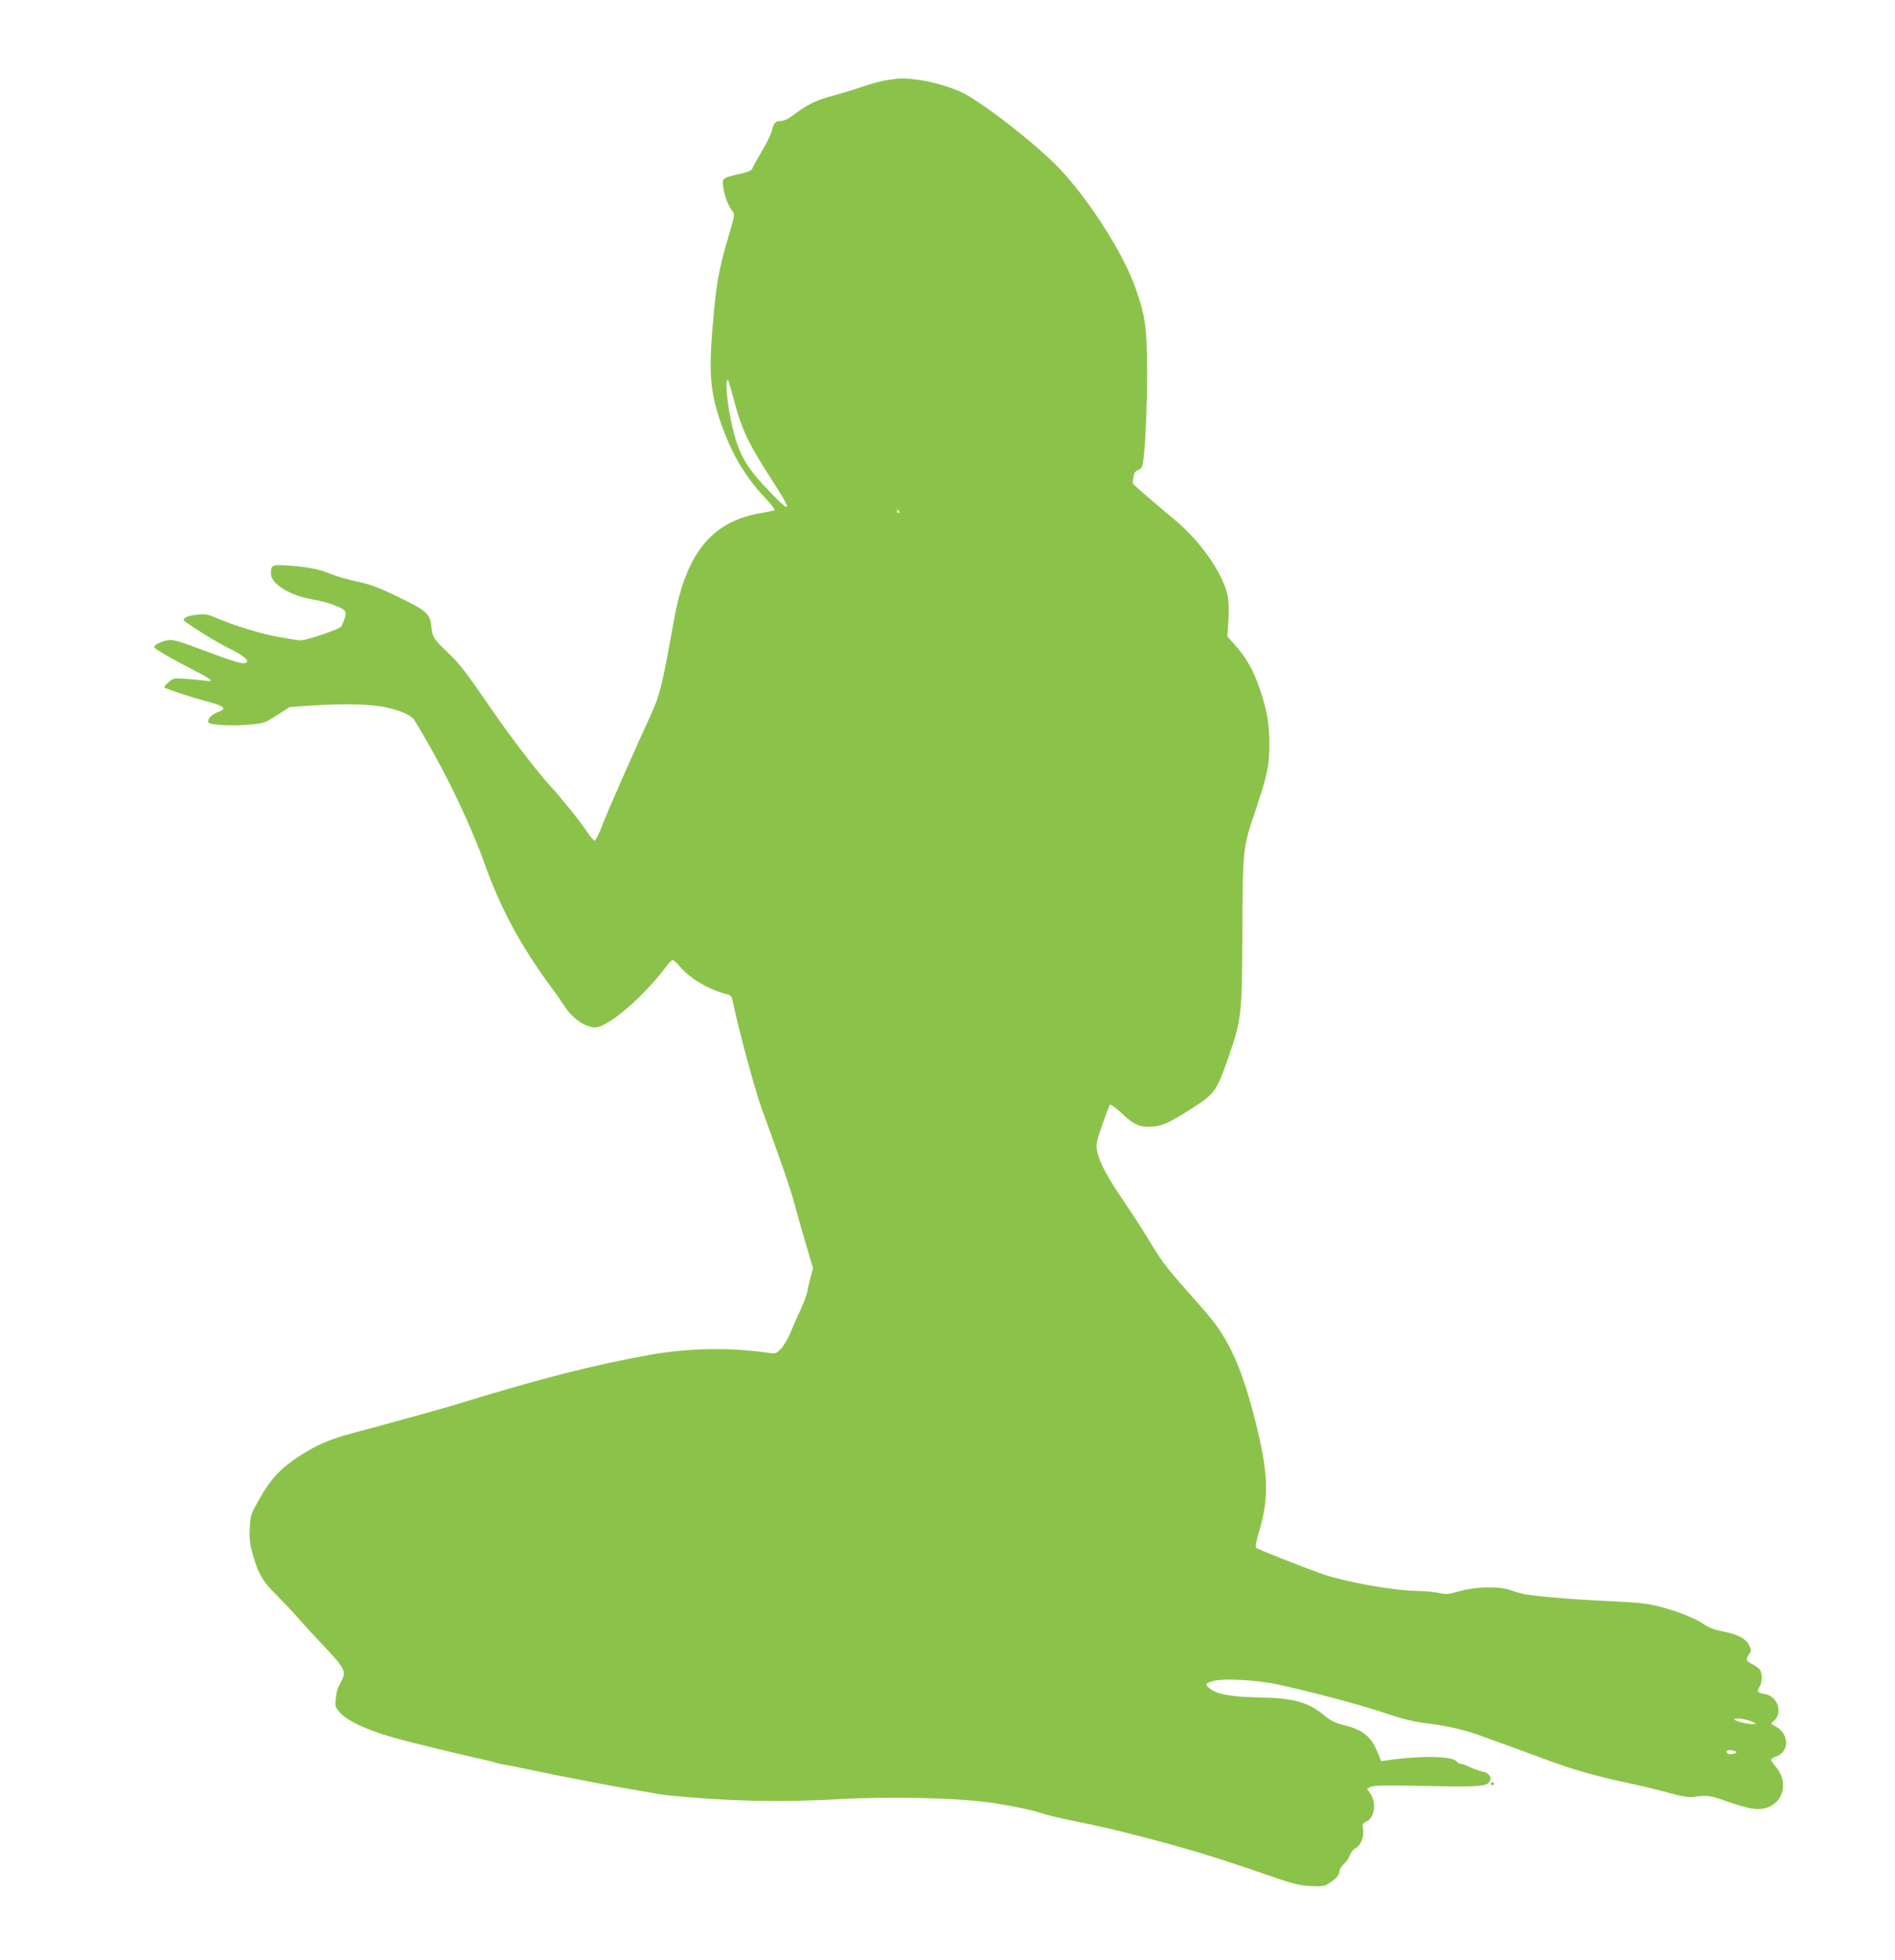 <?xml version="1.0" standalone="no"?>
<!DOCTYPE svg PUBLIC "-//W3C//DTD SVG 20010904//EN"
 "http://www.w3.org/TR/2001/REC-SVG-20010904/DTD/svg10.dtd">
<svg version="1.0" xmlns="http://www.w3.org/2000/svg"
 width="1238pt" height="1280pt" viewBox="0 0 1238 1280"
 preserveAspectRatio="xMidYMid meet">
<g transform="translate(0,1280) scale(0.1,-0.1)"
fill="#8bc34a" stroke="none">
<path d="M5800 12278 c-36 -5 -110 -25 -165 -44 -55 -19 -141 -45 -191 -58
-106 -28 -167 -57 -251 -120 -40 -31 -71 -46 -91 -46 -36 0 -48 -13 -60 -66
-5 -21 -34 -81 -65 -132 -31 -52 -59 -102 -62 -112 -4 -13 -25 -23 -75 -34
-123 -28 -123 -28 -115 -89 8 -57 36 -131 62 -159 14 -16 12 -29 -27 -160 -56
-188 -77 -292 -95 -484 -36 -378 -30 -506 32 -699 70 -217 162 -378 299 -524
47 -50 71 -82 62 -85 -7 -2 -53 -11 -103 -20 -310 -58 -474 -265 -551 -690
-79 -441 -92 -493 -155 -631 -113 -246 -287 -640 -319 -727 -19 -49 -39 -88
-45 -88 -7 0 -29 26 -50 58 -45 68 -174 228 -249 309 -80 88 -251 310 -366
478 -188 273 -213 305 -302 390 -87 84 -93 93 -101 172 -9 75 -34 97 -211 182
-129 63 -182 83 -265 101 -58 12 -137 34 -176 50 -85 34 -146 46 -279 56 -109
8 -116 5 -116 -53 0 -66 126 -144 272 -168 86 -14 180 -46 207 -71 12 -11 12
-20 3 -51 -6 -21 -17 -46 -24 -56 -13 -17 -223 -89 -263 -89 -11 -1 -74 9
-141 21 -118 21 -286 72 -413 126 -56 24 -72 26 -125 20 -57 -6 -86 -18 -86
-35 0 -11 228 -153 295 -184 70 -32 128 -74 120 -87 -16 -25 -50 -15 -403 117
-35 13 -80 24 -100 24 -39 -1 -104 -28 -105 -45 -1 -11 114 -78 265 -155 110
-56 131 -76 72 -66 -22 3 -78 9 -125 12 -85 6 -86 6 -120 -24 -26 -23 -30 -32
-19 -36 97 -36 180 -62 251 -81 132 -34 157 -53 97 -74 -40 -14 -68 -39 -68
-62 0 -14 13 -18 86 -24 47 -4 130 -3 184 2 94 9 101 12 180 62 l82 53 126 9
c232 15 410 11 508 -12 95 -22 149 -46 176 -75 9 -11 69 -113 134 -229 124
-223 253 -502 324 -700 108 -305 240 -550 439 -820 37 -49 76 -106 88 -125 49
-79 136 -140 201 -140 83 0 316 199 461 393 19 26 40 47 46 47 6 0 27 -20 48
-44 66 -79 197 -155 309 -180 20 -5 28 -14 33 -38 39 -187 148 -591 191 -708
126 -345 187 -520 215 -624 16 -61 50 -181 75 -266 l46 -154 -16 -56 c-8 -30
-18 -72 -21 -92 -3 -21 -23 -75 -44 -120 -22 -46 -52 -114 -67 -152 -16 -38
-43 -85 -61 -104 -29 -30 -37 -34 -70 -29 -263 38 -530 34 -789 -12 -358 -64
-712 -154 -1239 -316 -96 -30 -424 -121 -716 -199 -135 -36 -224 -75 -332
-145 -122 -79 -189 -151 -262 -280 -57 -102 -59 -107 -63 -192 -4 -73 0 -103
22 -181 35 -119 63 -167 150 -253 39 -39 105 -108 146 -155 41 -47 123 -136
182 -198 117 -124 130 -151 102 -204 -9 -18 -21 -41 -25 -50 -5 -10 -12 -42
-15 -71 -6 -52 -5 -56 29 -94 60 -66 229 -136 482 -197 61 -15 153 -38 205
-50 52 -13 140 -34 195 -46 55 -12 111 -25 125 -30 14 -5 41 -11 60 -14 19 -3
89 -17 155 -31 66 -14 145 -30 175 -36 30 -6 111 -22 180 -35 69 -14 163 -32
210 -40 47 -8 137 -24 200 -35 63 -12 129 -22 145 -24 403 -40 737 -47 1120
-26 346 20 812 8 1015 -25 145 -23 250 -45 300 -62 52 -17 134 -37 235 -57
208 -42 383 -85 655 -160 186 -52 360 -107 629 -201 136 -47 179 -58 251 -62
72 -4 92 -2 116 14 51 31 74 57 74 81 0 13 13 34 30 49 16 15 34 41 40 59 6
18 21 37 34 43 34 15 59 75 51 122 -6 36 -4 41 19 51 57 26 71 125 27 187
l-20 29 24 13 c19 10 92 11 342 6 365 -8 420 -4 435 30 9 19 8 28 -5 42 -10
10 -23 19 -30 19 -16 1 -76 22 -110 39 -16 8 -36 14 -44 14 -9 0 -21 7 -27 16
-26 35 -235 39 -447 8 l-46 -6 -22 54 c-43 108 -96 150 -225 182 -49 12 -81
27 -115 55 -113 95 -207 121 -441 125 -184 4 -276 21 -321 62 -27 24 -24 29
19 43 65 22 294 10 442 -23 245 -55 517 -128 678 -181 121 -41 192 -59 280
-70 124 -15 242 -41 332 -73 103 -37 305 -110 390 -142 224 -85 360 -124 600
-176 69 -14 183 -42 254 -61 107 -29 139 -34 180 -28 78 11 101 8 205 -29 138
-48 200 -60 253 -46 121 33 156 173 67 274 -16 19 -29 38 -29 43 0 5 16 15 35
22 89 32 84 150 -8 197 -26 14 -29 18 -16 28 71 52 37 168 -52 182 -48 8 -55
17 -35 46 18 26 21 80 6 109 -6 10 -29 28 -50 39 -45 23 -47 30 -23 66 15 23
15 28 0 59 -21 43 -74 71 -172 90 -49 9 -90 24 -118 43 -88 61 -282 127 -415
141 -48 5 -159 12 -247 16 -195 8 -475 32 -530 46 -22 6 -60 17 -85 26 -71 24
-218 20 -320 -8 -76 -22 -91 -23 -140 -13 -30 7 -91 13 -135 13 -170 3 -485
60 -641 116 -151 55 -408 157 -418 166 -6 5 1 44 17 96 69 231 65 383 -20 723
-86 346 -172 539 -314 706 -24 29 -91 105 -149 170 -125 142 -158 186 -240
324 -35 58 -105 166 -156 241 -107 157 -159 252 -175 324 -11 49 -9 58 31 176
24 68 46 128 51 133 5 5 38 -19 78 -56 79 -75 119 -92 200 -86 68 5 112 26
261 121 142 90 159 114 228 311 92 262 95 286 98 781 3 614 1 598 84 845 80
241 93 299 93 440 -1 133 -15 217 -60 352 -41 124 -87 207 -161 291 l-54 60 7
101 c4 61 3 125 -4 161 -26 141 -175 357 -343 497 -200 168 -273 231 -277 240
-1 5 0 25 4 44 4 24 13 38 30 44 14 5 27 20 29 32 16 70 30 357 30 593 0 299
-10 376 -75 562 -81 233 -322 606 -519 804 -138 139 -414 357 -576 454 -73 45
-222 91 -334 105 -95 11 -99 11 -190 -2z m-1010 -2074 c54 -207 96 -296 251
-536 136 -210 134 -231 -7 -85 -162 166 -210 251 -254 449 -32 140 -45 306
-23 285 2 -3 17 -54 33 -113z m1085 -744 c3 -5 1 -10 -4 -10 -6 0 -11 5 -11
10 0 6 2 10 4 10 3 0 8 -4 11 -10z m5575 -7906 l25 -13 -28 -1 c-40 0 -117 21
-117 32 0 12 88 -1 120 -18z m-112 -193 c10 -6 7 -10 -13 -15 -27 -7 -45 -1
-45 15 0 11 40 12 58 0z"/>
<path d="M9740 1150 c0 -5 5 -10 10 -10 6 0 10 5 10 10 0 6 -4 10 -10 10 -5 0
-10 -4 -10 -10z"/>
</g>
</svg>

